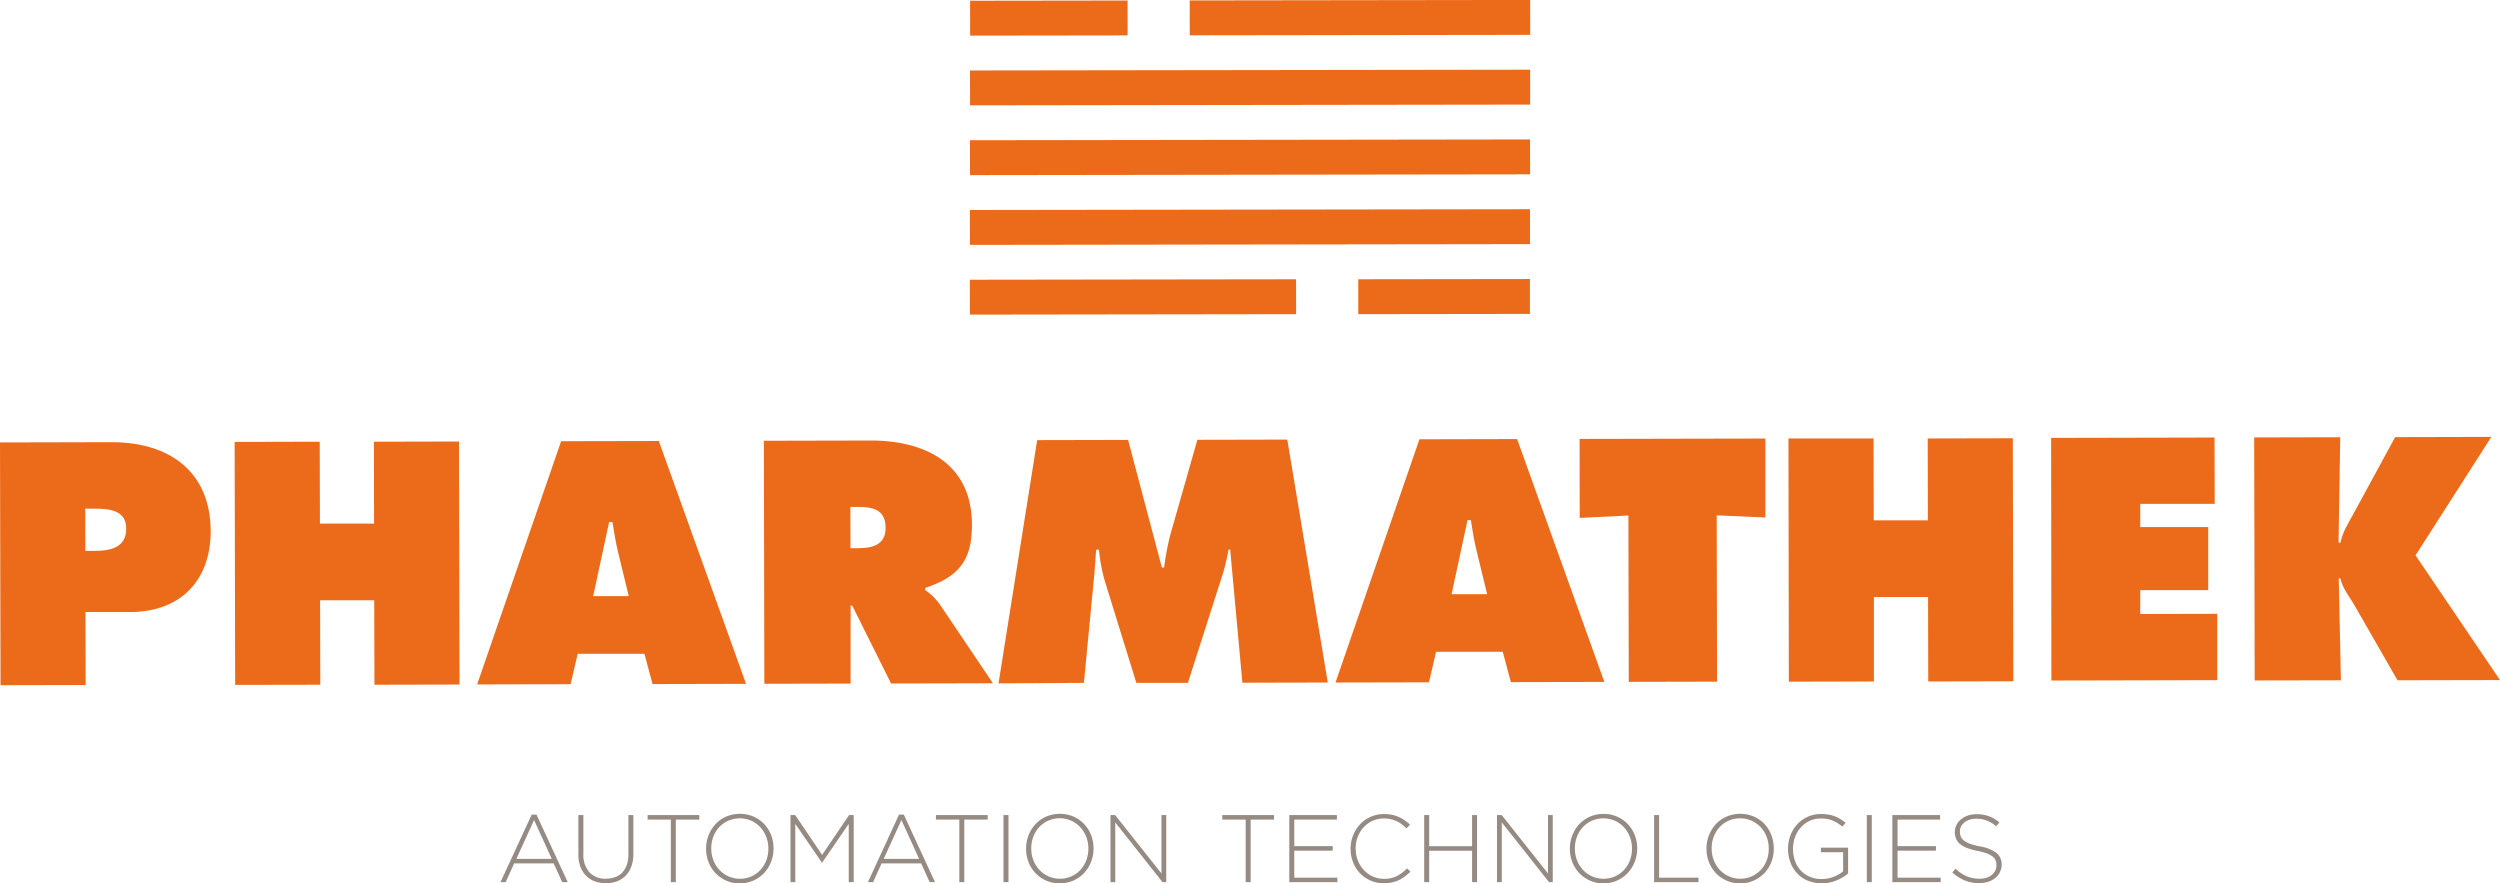 <svg xmlns="http://www.w3.org/2000/svg" viewBox="0 0 753.61 266.26"><defs><style>.cls-1{fill:#ec6b1a;}.cls-2{fill:#968b83;}</style></defs><title>Risorsa 5</title><g id="Livello_2" data-name="Livello 2"><g id="Livello_1-2" data-name="Livello 1"><path class="cls-1" d="M0,133.37l33.72-.08c17.1,0,29.75,8.68,29.79,26.85,0,15-9.27,24.31-24.14,24.35l-13.6,0,.05,22-25.66.06Zm25.73,32.69h2.62c4.66,0,9.71-.8,9.7-6.73,0-5.73-5.46-6-9.83-6H25.7Z"></path><path class="cls-1" d="M70.73,133.21l25.65-.06.06,24.68,16.32,0-.05-24.68,25.65-.06.16,73.26-25.65.06-.06-25.46-16.32,0,.06,25.46-25.66.05Z"></path><path class="cls-1" d="M172,206.25l-28.17.06L169.15,133l29.44-.06,26.3,73.2-28.18.07-2.45-9.13-20.11,0Zm17.53-26.56-3.14-12.92c-.78-3.11-1.27-6.31-1.77-9.42h-1l-4.81,22.36Z"></path><path class="cls-1" d="M230.26,132.86l32.16-.07c16.52,0,30.53,6.92,30.57,25.39,0,11.07-4.24,15.75-14.15,19.07v.58a18.69,18.69,0,0,1,4.47,4.37l16,23.77-30.7.07L256.9,182.55h-.49l0,23.51-26,.06Zm26.11,32.39h1.85c4.37,0,8.74-.7,8.73-6.14,0-5.64-4-6.31-8.56-6.3h-2.05Z"></path><path class="cls-1" d="M312.65,132.67l27.4-.06,10.19,38.46h.68a83.25,83.25,0,0,1,1.82-9.72l8.2-28.78,27.11-.06,12.21,73.23-25.75.06-3.68-40.12h-.49a61.36,61.36,0,0,1-1.73,7.29l-10.52,32.87-15.55,0-9.59-31a50.43,50.43,0,0,1-1.67-9.13h-.87c-.19,2.91-.38,5.93-.67,8.84l-3,31.3L301,206Z"></path><path class="cls-1" d="M430.76,205.68l-28.18.06,25.3-73.32,29.44-.07,26.3,73.21-28.18.06L453,196.49l-20.11,0Zm17.53-26.57-3.14-12.92c-.79-3.1-1.28-6.31-1.77-9.42h-1l-4.81,22.35Z"></path><path class="cls-1" d="M476.16,132.31l56-.12,0,23.8-14.67-.64.11,50.13-26.62.06-.11-50.14-14.68.72Z"></path><path class="cls-1" d="M539.12,132.17l25.65,0,.06,24.68,16.32,0-.06-24.68,25.66-.06.16,73.26-25.65.06-.06-25.46-16.32,0,0,25.46-25.65.06Z"></path><path class="cls-1" d="M618.3,132l49.26-.11.05,20-22.45,0,0,7,20.5,0,0,19-20.5,0,0,7.19,23.22-.05,0,20-50,.11Z"></path><path class="cls-1" d="M679.51,131.86l25.94-.06-.51,31.78h.58c.58-3,2.22-5.64,3.68-8.27L722,131.77l29-.07-22.85,35.71L753.61,205l-30.89.07L710,182.9c-1.57-2.81-3.9-5.53-4.49-8.54H705l.66,30.71-26,.05Z"></path><rect class="cls-1" x="292.42" y="21.14" width="168.83" height="10.52" transform="translate(-0.04 0.51) rotate(-0.08)"></rect><rect class="cls-1" x="292.39" y="42.17" width="168.83" height="10.52" transform="translate(-0.06 0.51) rotate(-0.08)"></rect><rect class="cls-1" x="292.37" y="63.2" width="168.83" height="10.52" transform="translate(-0.09 0.51) rotate(-0.08)"></rect><rect class="cls-1" x="358.64" y="0.07" width="102.62" height="10.52" transform="translate(-0.01 0.56) rotate(-0.08)"></rect><rect class="cls-1" x="292.44" y="0.2" width="47.47" height="10.52" transform="translate(-0.01 0.43) rotate(-0.08)"></rect><polygon class="cls-1" points="409.44 94.7 461.18 94.63 461.18 84.11 409.44 84.18 409.44 94.7"></polygon><rect class="cls-1" x="292.35" y="84.27" width="98.34" height="10.52" transform="translate(-0.12 0.46) rotate(-0.08)"></rect><path class="cls-2" d="M169.47,265.92l-2.57-5.66H155l-2.57,5.66h-1.56l9.41-20.36h1.44l9.42,20.36ZM161,247.2l-5.34,11.7h10.66Z"></path><path class="cls-2" d="M190.32,261.17a7.71,7.71,0,0,1-1.7,2.78,7.22,7.22,0,0,1-2.61,1.71,9.53,9.53,0,0,1-3.37.57,9.39,9.39,0,0,1-3.33-.56,7.16,7.16,0,0,1-2.63-1.67,7.48,7.48,0,0,1-1.72-2.73,10.78,10.78,0,0,1-.61-3.76V245.7h1.51v11.67a7.9,7.9,0,0,0,1.8,5.56,6.52,6.52,0,0,0,5,1.95,7.85,7.85,0,0,0,2.77-.47A5.57,5.57,0,0,0,187.6,263a6.41,6.41,0,0,0,1.35-2.31,9.77,9.77,0,0,0,.48-3.21V245.7h1.5v11.64A11,11,0,0,1,190.32,261.17Z"></path><path class="cls-2" d="M203.72,247.06v18.86h-1.5V247.06h-7V245.7h15.59v1.36Z"></path><path class="cls-2" d="M232.44,259.78a10.69,10.69,0,0,1-2.06,3.34,9.88,9.88,0,0,1-3.22,2.29,10.11,10.11,0,0,1-11.54-2.28,10.24,10.24,0,0,1-2.05-3.31,10.94,10.94,0,0,1-.72-3.95v-.06a10.85,10.85,0,0,1,.74-4,10.69,10.69,0,0,1,2.06-3.34,9.79,9.79,0,0,1,3.21-2.29,10.54,10.54,0,0,1,8.34,0,9.77,9.77,0,0,1,3.21,2.28,10.13,10.13,0,0,1,2.05,3.31,10.94,10.94,0,0,1,.72,3.95,0,0,0,0,1,0,.06A10.64,10.64,0,0,1,232.44,259.78Zm-.82-4a9.72,9.72,0,0,0-.65-3.54,9,9,0,0,0-1.79-2.89,8.71,8.71,0,0,0-2.73-1.95,8.71,8.71,0,0,0-6.91,0,8.41,8.41,0,0,0-2.72,1.93,9,9,0,0,0-1.78,2.88,9.77,9.77,0,0,0-.63,3.52v.06a9.72,9.72,0,0,0,.65,3.54,8.92,8.92,0,0,0,1.79,2.88,8.4,8.4,0,0,0,2.73,1.95,8.13,8.13,0,0,0,3.46.73,8.25,8.25,0,0,0,6.17-2.65,8.85,8.85,0,0,0,1.78-2.87,9.77,9.77,0,0,0,.63-3.52Z"></path><path class="cls-2" d="M255.85,265.92V248.36l-8,11.64h-.11l-8-11.64v17.56h-1.45V245.7h1.42l8.11,12,8.12-12h1.41v20.22Z"></path><path class="cls-2" d="M280.25,265.92l-2.57-5.66H265.76l-2.57,5.66h-1.56L271,245.56h1.45l9.41,20.36Zm-8.52-18.72-5.34,11.7h10.66Z"></path><path class="cls-2" d="M290.68,247.06v18.86h-1.5V247.06h-7.05V245.7h15.6v1.36Z"></path><path class="cls-2" d="M302.49,265.92V245.7H304v20.22Z"></path><path class="cls-2" d="M328.9,259.78a10.69,10.69,0,0,1-2.06,3.34,9.88,9.88,0,0,1-3.22,2.29,10.08,10.08,0,0,1-4.18.85,9.87,9.87,0,0,1-4.17-.85,9.94,9.94,0,0,1-5.24-5.59,10.94,10.94,0,0,1-.72-3.95v-.06a10.84,10.84,0,0,1,.73-4,10.54,10.54,0,0,1,2.07-3.34,9.65,9.65,0,0,1,3.2-2.29,10.56,10.56,0,0,1,8.35,0,9.62,9.62,0,0,1,3.2,2.28,10,10,0,0,1,2.05,3.31,10.73,10.73,0,0,1,.73,3.95,0,0,0,0,1,0,.06A10.85,10.85,0,0,1,328.9,259.78Zm-.82-4a9.72,9.72,0,0,0-.65-3.54,9.15,9.15,0,0,0-1.79-2.89,8.71,8.71,0,0,0-2.73-1.95,8.45,8.45,0,0,0-9.63,1.92,8.84,8.84,0,0,0-1.78,2.88,9.77,9.77,0,0,0-.63,3.52v.06a9.71,9.71,0,0,0,.64,3.54,9,9,0,0,0,1.8,2.88,8.47,8.47,0,0,0,2.72,1.95,8.18,8.18,0,0,0,3.47.73,8.3,8.3,0,0,0,6.17-2.65,8.66,8.66,0,0,0,1.77-2.87,9.78,9.78,0,0,0,.64-3.52Z"></path><path class="cls-2" d="M350.43,265.92l-14.24-18v18h-1.44V245.7h1.41l13.95,17.59V245.7h1.45v20.22Z"></path><path class="cls-2" d="M377,247.06v18.86h-1.5V247.06h-7.05V245.7h15.6v1.36Z"></path><path class="cls-2" d="M388.65,265.92V245.7H403v1.36H390.15v8h11.58v1.36H390.15v8.14h13v1.36Z"></path><path class="cls-2" d="M423.52,264.17a10.08,10.08,0,0,1-3.91,1.83,10.52,10.52,0,0,1-2.45.26,9.89,9.89,0,0,1-4-.81,9.78,9.78,0,0,1-3.19-2.2,10.19,10.19,0,0,1-2.09-3.31,11,11,0,0,1-.75-4.07v-.06a10.75,10.75,0,0,1,.76-4,10.48,10.48,0,0,1,2.11-3.34,9.82,9.82,0,0,1,7.23-3.08,11.53,11.53,0,0,1,2.46.24,9.11,9.11,0,0,1,2,.66,10.36,10.36,0,0,1,1.77,1,16.09,16.09,0,0,1,1.6,1.31l-1.07,1.1a14.31,14.31,0,0,0-1.39-1.19,8.93,8.93,0,0,0-1.54-.94,9.67,9.67,0,0,0-1.79-.62,9.23,9.23,0,0,0-2.09-.23,8.23,8.23,0,0,0-6.08,2.62,8.71,8.71,0,0,0-1.79,2.87,9.45,9.45,0,0,0-.65,3.55v.06a9.6,9.6,0,0,0,.66,3.57,9,9,0,0,0,1.81,2.88,8.38,8.38,0,0,0,2.69,1.94,8.13,8.13,0,0,0,3.38.71,8.44,8.44,0,0,0,3.82-.81,12.38,12.38,0,0,0,3.14-2.34l1,1A17,17,0,0,1,423.52,264.17Z"></path><path class="cls-2" d="M443.75,265.92v-9.48H430.82v9.48h-1.51V245.7h1.51v9.39h12.93V245.7h1.5v20.22Z"></path><path class="cls-2" d="M466.94,265.92l-14.23-18v18h-1.45V245.7h1.42l13.95,17.59V245.7h1.44v20.22Z"></path><path class="cls-2" d="M492.78,259.78a10.54,10.54,0,0,1-2.07,3.34,9.88,9.88,0,0,1-3.22,2.29A10.11,10.11,0,0,1,476,263.13a10.24,10.24,0,0,1-2.05-3.31,10.94,10.94,0,0,1-.72-3.95v-.06a10.85,10.85,0,0,1,.74-4A10.69,10.69,0,0,1,476,248.5a9.79,9.79,0,0,1,3.21-2.29,10,10,0,0,1,4.19-.86,9.88,9.88,0,0,1,4.15.86,9.66,9.66,0,0,1,3.21,2.28,10,10,0,0,1,2.05,3.31,10.94,10.94,0,0,1,.72,3.95,0,0,0,0,1,0,.06A10.84,10.84,0,0,1,492.78,259.78Zm-.83-4a9.51,9.51,0,0,0-.65-3.54,9,9,0,0,0-1.79-2.89,8.71,8.71,0,0,0-2.73-1.95,8.71,8.71,0,0,0-6.91,0,8.41,8.41,0,0,0-2.72,1.93,8.81,8.81,0,0,0-1.77,2.88,9.57,9.57,0,0,0-.64,3.52v.06a9.72,9.72,0,0,0,.65,3.54,8.92,8.92,0,0,0,1.79,2.88,8.4,8.4,0,0,0,2.73,1.95,8.14,8.14,0,0,0,3.47.73,8.35,8.35,0,0,0,3.45-.71,8.25,8.25,0,0,0,2.71-1.94,8.85,8.85,0,0,0,1.78-2.87,9.77,9.77,0,0,0,.63-3.52Z"></path><path class="cls-2" d="M498.62,265.92V245.7h1.51v18.86H512v1.36Z"></path><path class="cls-2" d="M534,259.78a10.69,10.69,0,0,1-2.06,3.34,9.88,9.88,0,0,1-3.22,2.29,10.11,10.11,0,0,1-11.54-2.28,10.24,10.24,0,0,1-2.05-3.31,10.94,10.94,0,0,1-.72-3.95v-.06a10.64,10.64,0,0,1,.74-4,10.51,10.51,0,0,1,2.06-3.34,9.69,9.69,0,0,1,3.21-2.29,10.54,10.54,0,0,1,8.34,0,9.77,9.77,0,0,1,3.21,2.28,10.13,10.13,0,0,1,2,3.31,10.94,10.94,0,0,1,.72,3.95,0,0,0,0,1,0,.06A10.85,10.85,0,0,1,534,259.78Zm-.82-4a9.72,9.72,0,0,0-.65-3.54,9,9,0,0,0-1.79-2.89,8.71,8.71,0,0,0-2.73-1.95,8.28,8.28,0,0,0-3.46-.72,8.36,8.36,0,0,0-3.46.71,8.48,8.48,0,0,0-2.71,1.93,9,9,0,0,0-1.78,2.88,9.77,9.77,0,0,0-.63,3.52v.06a9.72,9.72,0,0,0,.65,3.54,8.92,8.92,0,0,0,1.79,2.88,8.4,8.4,0,0,0,2.73,1.95,8.13,8.13,0,0,0,3.46.73,8.3,8.3,0,0,0,6.17-2.65,8.85,8.85,0,0,0,1.78-2.87,9.77,9.77,0,0,0,.63-3.52Z"></path><path class="cls-2" d="M553.68,265.36a11.05,11.05,0,0,1-4.52.9,10.62,10.62,0,0,1-4.29-.82,9.28,9.28,0,0,1-3.19-2.24,9.84,9.84,0,0,1-2-3.3,11.69,11.69,0,0,1-.69-4v-.06a11.16,11.16,0,0,1,.7-3.94,10.26,10.26,0,0,1,2-3.34,9.82,9.82,0,0,1,3.16-2.31,9.5,9.5,0,0,1,4.1-.87,13.23,13.23,0,0,1,2.27.18,9.29,9.29,0,0,1,1.9.52,10.14,10.14,0,0,1,1.68.84,12.28,12.28,0,0,1,1.54,1.12l-1,1.13a11,11,0,0,0-2.7-1.73,9,9,0,0,0-3.8-.7,7.85,7.85,0,0,0-3.38.72,8.27,8.27,0,0,0-2.64,2,9,9,0,0,0-1.72,2.89,10,10,0,0,0-.6,3.46v.06a10.71,10.71,0,0,0,.59,3.63,8.19,8.19,0,0,0,1.72,2.88,7.93,7.93,0,0,0,2.73,1.9,8.86,8.86,0,0,0,3.62.7,9.91,9.91,0,0,0,1.88-.19,10.66,10.66,0,0,0,3.29-1.24,9.12,9.12,0,0,0,1.27-.88v-5.78H548.9v-1.36h8.2v7.78A13.47,13.47,0,0,1,553.68,265.36Z"></path><path class="cls-2" d="M562.74,265.92V245.7h1.5v20.22Z"></path><path class="cls-2" d="M570.44,265.92V245.7h14.39v1.36H572v8h11.58v1.36H572v8.14h13v1.36Z"></path><path class="cls-2" d="M602.83,262.93a5.23,5.23,0,0,1-1.38,1.75,6.53,6.53,0,0,1-2.11,1.12,8.59,8.59,0,0,1-2.7.41,11.32,11.32,0,0,1-4.38-.81A13.38,13.38,0,0,1,588.5,263l1-1.13a13.87,13.87,0,0,0,1.66,1.35,9.63,9.63,0,0,0,1.69.92,8.94,8.94,0,0,0,1.82.55,10.3,10.3,0,0,0,2.08.19,6.92,6.92,0,0,0,2.08-.3,5.22,5.22,0,0,0,1.61-.84,4,4,0,0,0,1-1.27,3.5,3.5,0,0,0,.38-1.61v-.05a3.9,3.9,0,0,0-.25-1.45,2.73,2.73,0,0,0-.89-1.15,6.6,6.6,0,0,0-1.75-.94,17.94,17.94,0,0,0-2.83-.77,19.52,19.52,0,0,1-3.12-.88,7.55,7.55,0,0,1-2.12-1.18,4.08,4.08,0,0,1-1.2-1.57,5.33,5.33,0,0,1-.38-2.06v-.05a4.7,4.7,0,0,1,.49-2.1,5.48,5.48,0,0,1,1.36-1.69,6.43,6.43,0,0,1,2.05-1.12,8,8,0,0,1,2.6-.41,10.85,10.85,0,0,1,3.8.61,11.2,11.2,0,0,1,3.13,1.85l-1,1.18a8.67,8.67,0,0,0-6-2.28,6.42,6.42,0,0,0-2,.3,5,5,0,0,0-1.56.83,3.49,3.49,0,0,0-1,1.21,3.25,3.25,0,0,0-.35,1.47v.06a4.18,4.18,0,0,0,.25,1.46,2.75,2.75,0,0,0,.9,1.18,6.23,6.23,0,0,0,1.8,1,20.29,20.29,0,0,0,3,.81,11.67,11.67,0,0,1,5.08,2,4.4,4.4,0,0,1,1.56,3.54v.06A5,5,0,0,1,602.83,262.93Z"></path></g></g></svg>